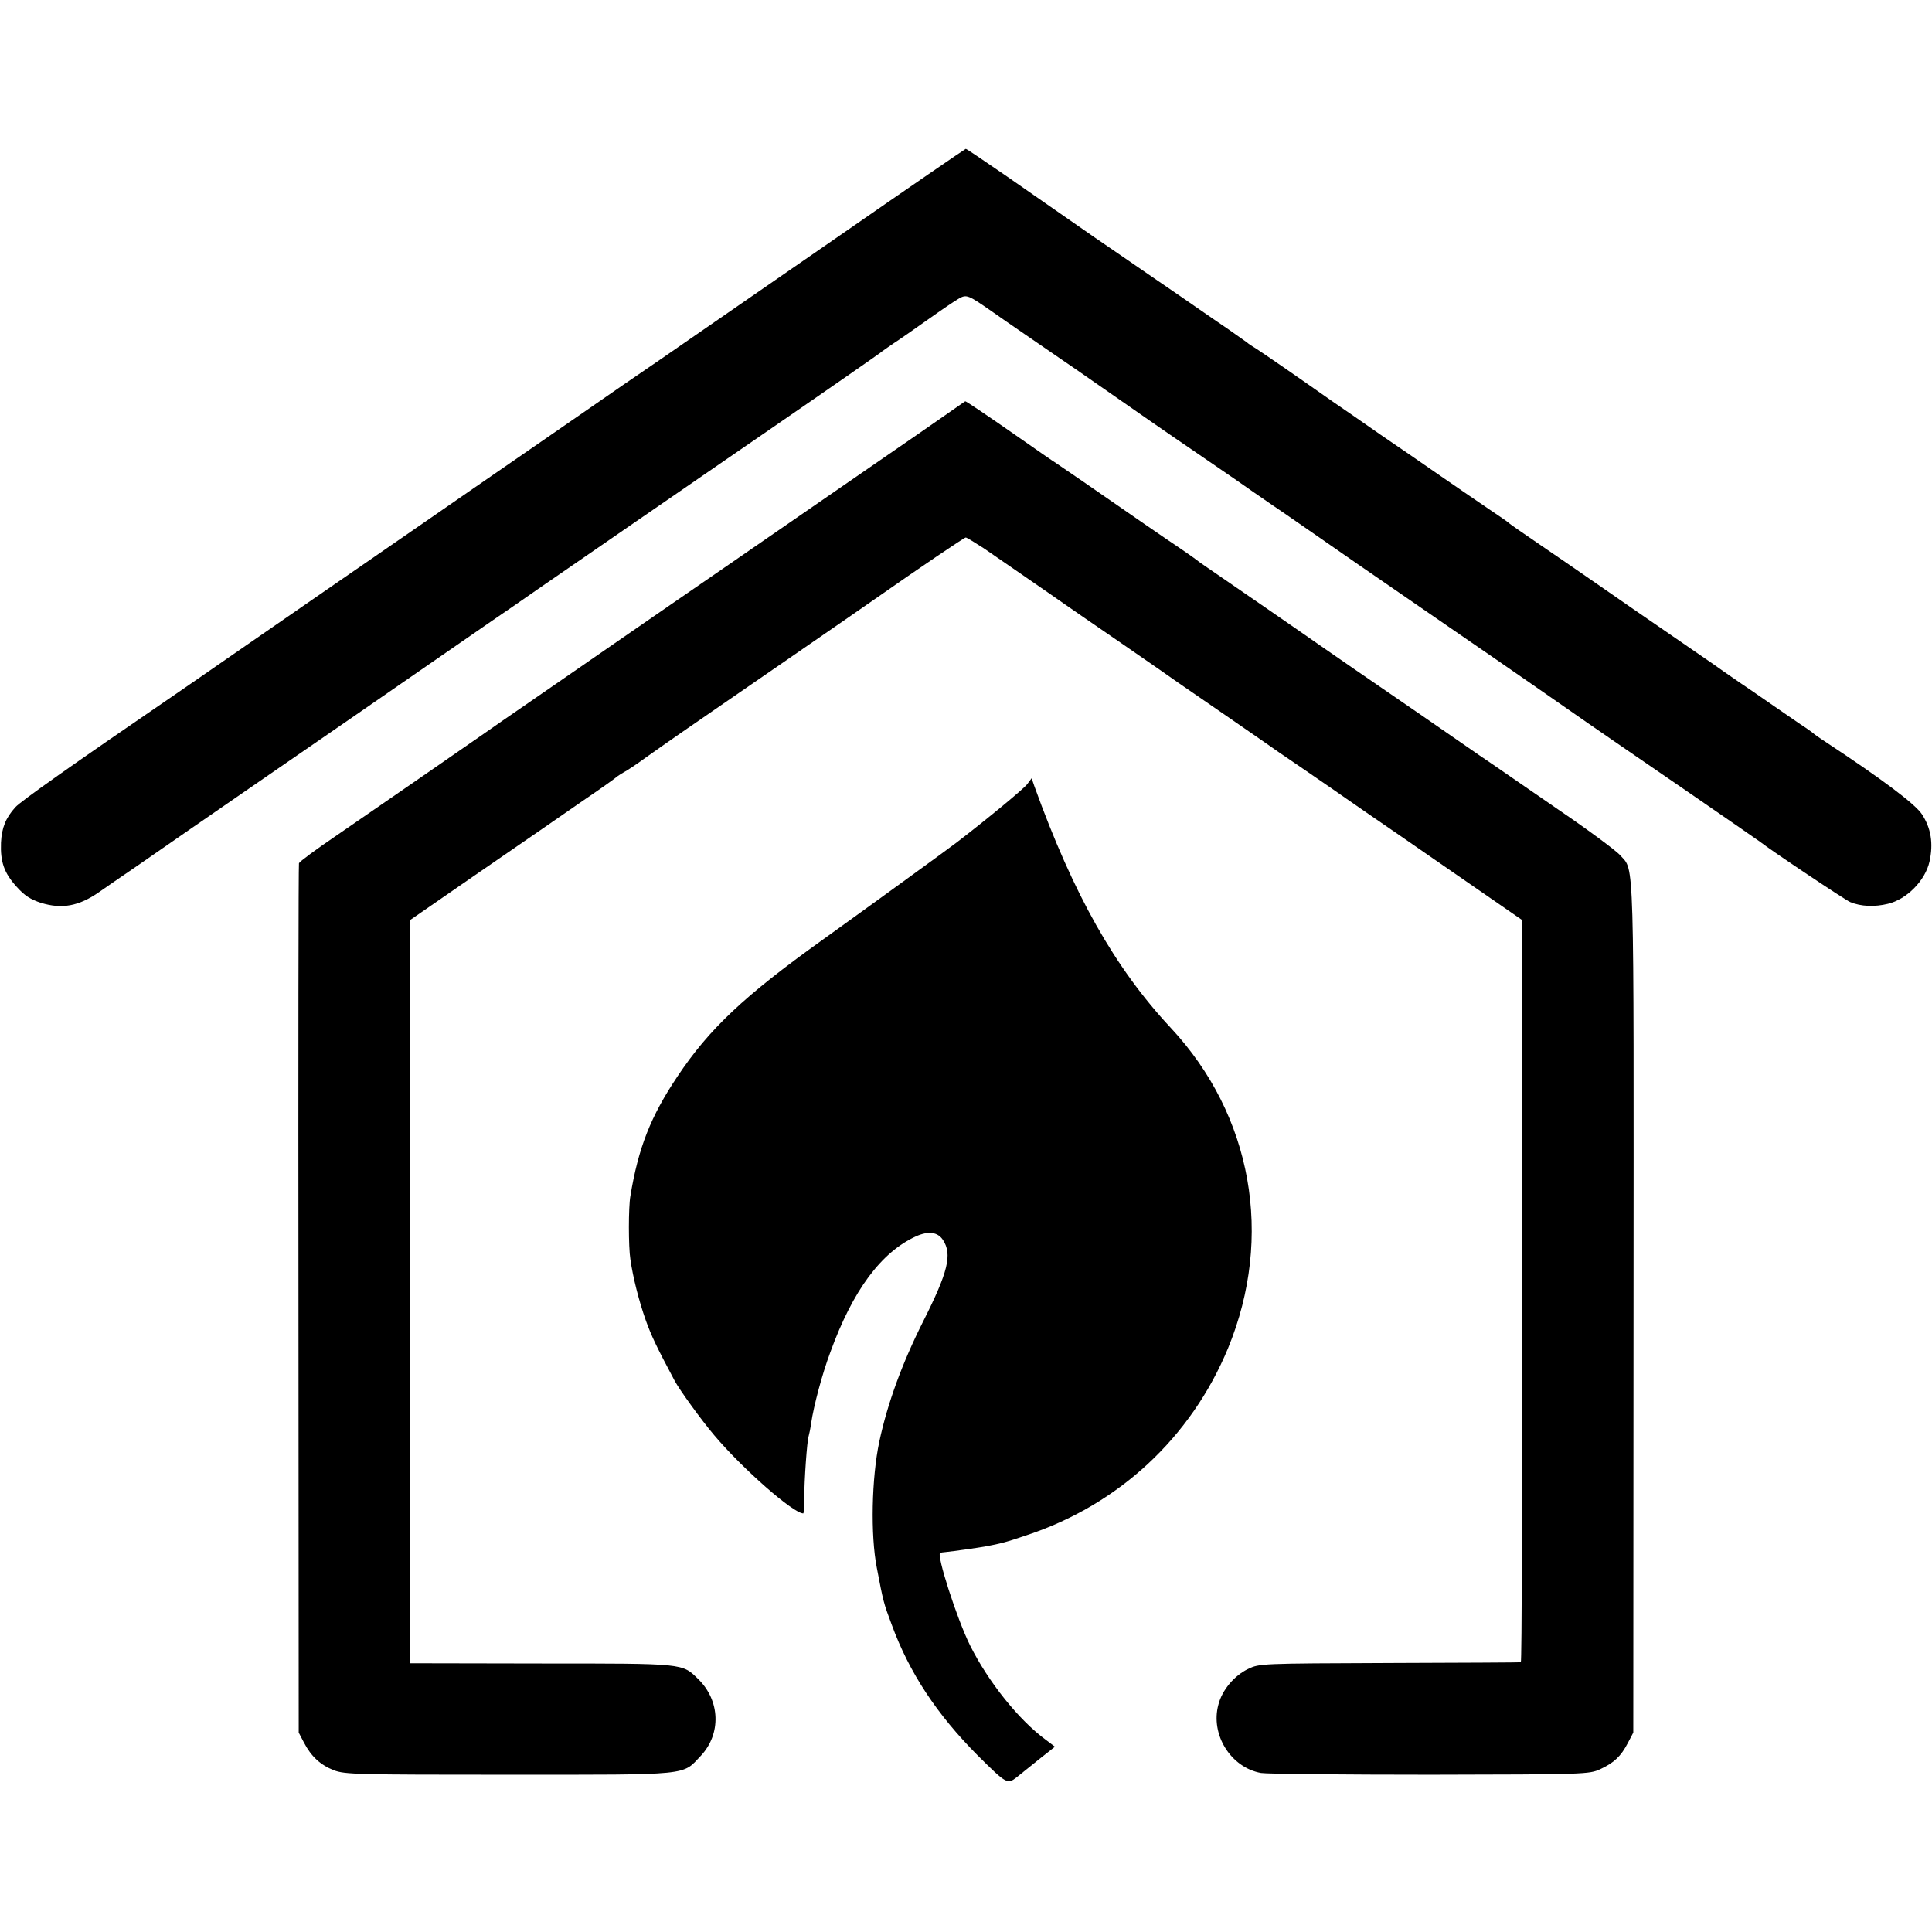 <?xml version="1.0" standalone="no"?>
<!DOCTYPE svg PUBLIC "-//W3C//DTD SVG 20010904//EN"
 "http://www.w3.org/TR/2001/REC-SVG-20010904/DTD/svg10.dtd">
<svg version="1.0" xmlns="http://www.w3.org/2000/svg"
 width="780pt" height="780pt" viewBox="0 0 780 780"
 preserveAspectRatio="xMidYMid meet">
<g transform="translate(0,780) scale(0.1,-0.1)"
fill="#000000" stroke="none">
<path d="M3390 6849 c-480 -332 -598 -413 -728 -503 -71 -48 -232 -159 -292
-201 -47 -33 -355 -245 -475 -328 -39 -27 -117 -81 -175 -121 -58 -40 -238
-164 -400 -276 -162 -112 -344 -238 -405 -280 -60 -42 -159 -110 -220 -152
-398 -272 -613 -424 -633 -447 -39 -43 -55 -83 -58 -143 -3 -77 12 -122 63
-178 32 -36 56 -51 98 -65 85 -26 153 -14 236 44 24 17 94 65 154 106 61 42
157 109 215 149 58 40 359 248 670 462 311 215 594 411 630 435 70 49 179 124
304 210 43 30 128 88 187 129 60 41 305 210 545 375 240 165 441 305 447 310
7 6 30 22 52 37 22 14 85 58 140 97 55 39 112 78 127 86 30 17 37 14 129 -50
24 -17 96 -67 159 -110 63 -43 148 -102 188 -129 251 -175 378 -263 462 -320
52 -36 131 -90 175 -120 44 -31 112 -78 150 -104 39 -26 196 -135 350 -242
154 -106 316 -218 360 -248 249 -171 469 -324 565 -391 25 -17 70 -48 100 -69
103 -70 585 -402 595 -410 43 -34 345 -236 365 -244 43 -18 99 -20 152 -7 76
18 151 94 168 171 16 73 6 135 -31 191 -27 41 -160 141 -389 292 -25 16 -47
32 -50 35 -3 3 -25 19 -50 35 -24 17 -85 58 -135 93 -49 34 -97 67 -105 72 -8
6 -59 40 -112 78 -113 78 -209 144 -324 223 -45 31 -120 83 -166 115 -46 32
-139 96 -208 143 -69 47 -127 87 -130 91 -3 3 -36 26 -75 52 -38 26 -128 87
-200 137 -71 49 -179 124 -240 165 -60 42 -148 103 -195 135 -139 98 -280 195
-308 213 -15 9 -32 20 -37 25 -6 4 -39 28 -75 53 -36 24 -87 60 -115 79 -27
19 -120 83 -205 141 -85 58 -184 127 -220 151 -171 119 -216 150 -361 251 -86
59 -158 108 -160 107 -2 0 -231 -157 -509 -350z"/>
<path d="M3825 6130 c-74 -52 -102 -71 -485 -335 -351 -242 -391 -270 -628
-433 -117 -81 -335 -231 -485 -335 -150 -103 -281 -194 -292 -202 -31 -22
-419 -290 -579 -400 -80 -54 -147 -104 -149 -110 -2 -5 -3 -797 -2 -1760 l1
-1750 21 -40 c29 -56 67 -91 121 -112 44 -17 96 -18 707 -18 743 0 698 -4 775
77 82 88 78 222 -11 309 -66 64 -50 63 -634 63 l-530 1 0 1500 0 1500 285 197
c157 108 343 236 413 285 71 48 134 93 140 99 7 5 19 13 27 17 8 4 47 29 85
57 39 28 115 81 170 119 83 57 707 487 755 521 180 126 363 250 369 250 4 0
36 -20 72 -43 55 -38 285 -196 330 -228 8 -6 110 -76 225 -155 115 -79 218
-151 229 -159 11 -7 92 -64 180 -124 88 -61 167 -115 175 -121 8 -6 80 -56
160 -110 80 -55 154 -106 165 -114 11 -8 52 -36 91 -63 38 -26 194 -133 345
-238 l275 -190 0 -1497 c0 -824 -2 -1499 -6 -1499 -3 -1 -241 -2 -530 -3 -521
-2 -525 -2 -571 -24 -56 -27 -105 -85 -120 -144 -33 -121 50 -254 172 -276 24
-4 332 -7 684 -7 625 1 641 2 685 22 56 26 84 52 112 106 l22 42 1 1715 c1
1854 4 1762 -53 1826 -15 18 -128 102 -253 187 -124 85 -266 184 -317 218
-103 72 -343 237 -502 346 -58 40 -113 78 -123 85 -45 32 -436 302 -472 326
-22 15 -42 29 -45 32 -3 3 -57 41 -120 83 -63 43 -144 99 -180 124 -92 64
-239 165 -266 183 -13 8 -78 53 -145 100 -129 90 -218 150 -222 150 -1 0 -33
-23 -72 -50z"/>
<path d="M4147 4634 c-13 -18 -163 -142 -287 -237 -35 -27 -388 -283 -540
-392 -316 -226 -457 -359 -585 -551 -108 -161 -158 -288 -190 -483 -8 -45 -8
-205 0 -255 10 -72 35 -170 62 -246 23 -64 43 -106 117 -245 20 -37 108 -159
160 -220 114 -135 319 -315 359 -315 2 0 4 28 4 63 0 68 11 231 18 250 2 7 7
30 10 52 10 68 44 197 77 285 91 251 206 405 347 469 50 22 87 17 108 -15 38
-58 21 -129 -80 -329 -85 -169 -144 -331 -177 -485 -31 -146 -36 -378 -10
-510 26 -136 27 -141 60 -229 71 -194 182 -362 347 -528 116 -115 120 -118
158 -88 17 14 58 47 92 74 l62 49 -37 28 c-109 80 -232 234 -305 380 -53 106
-138 370 -121 375 2 1 12 2 22 3 30 3 135 18 157 22 65 12 88 18 170 46 372
123 664 395 813 755 185 450 98 940 -231 1293 -226 242 -393 538 -551 976
l-11 32 -18 -24z"/>
</g>
</svg>
